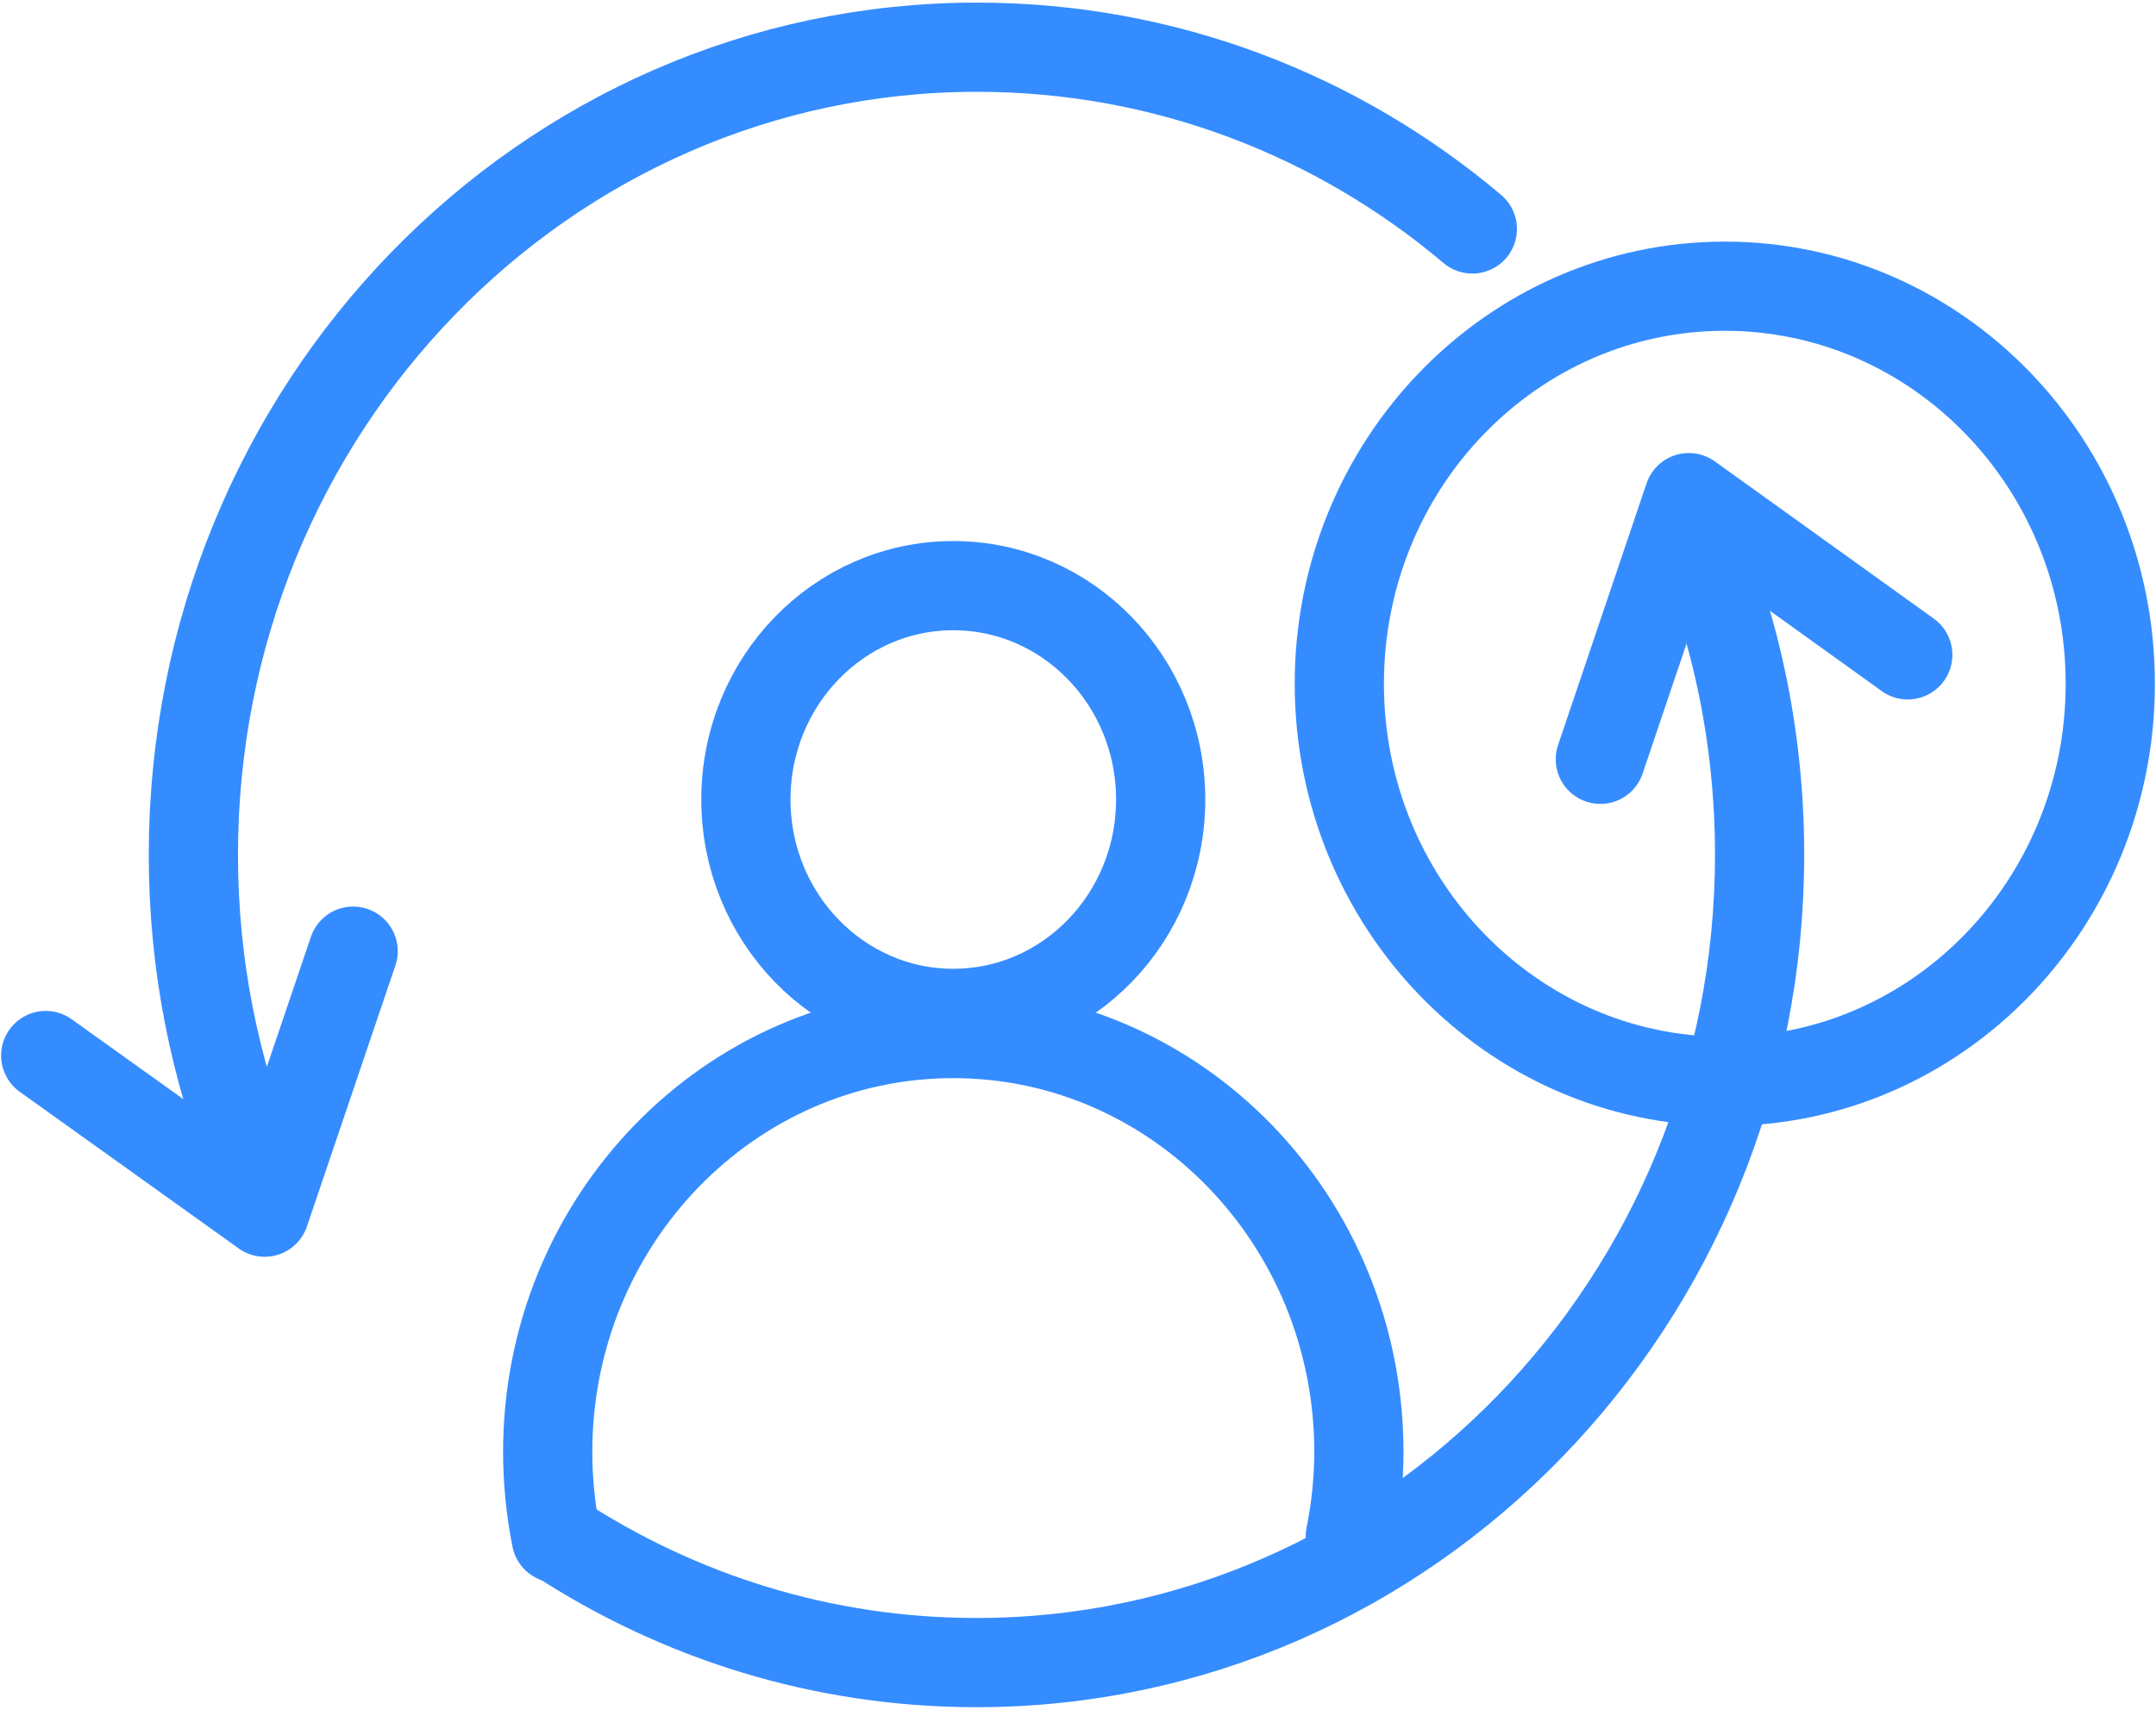 <svg width="29" height="23" viewBox="0 0 29 23" fill="none" xmlns="http://www.w3.org/2000/svg">
<g clip-path="url(#clip0_2078_221)">
<path d="M23.2 14.546C26.064 14.546 28.385 12.152 28.385 9.198C28.385 6.245 26.064 3.85 23.2 3.85C20.337 3.85 18.015 6.245 18.015 9.198C18.015 12.152 20.337 14.546 23.2 14.546Z" stroke="#358CFF" stroke-width="1.2" stroke-linecap="round" stroke-linejoin="round"/>
<path d="M3.405 15.672C2.888 14.386 2.601 12.981 2.601 11.5C2.601 5.5 7.318 0.635 13.142 0.635C15.669 0.635 17.991 1.549 19.804 3.08" stroke="#358CFF" stroke-width="1.2" stroke-linecap="round" stroke-linejoin="round"/>
<path d="M22.716 6.973C23.331 8.352 23.668 9.884 23.668 11.5C23.668 17.5 18.95 22.365 13.134 22.365C11.058 22.365 9.131 21.747 7.498 20.681" stroke="#358CFF" stroke-width="1.2" stroke-linecap="round" stroke-linejoin="round"/>
<path d="M4.75 12.795L3.56 16.306L0.615 14.199" stroke="#358CFF" stroke-width="1.2" stroke-linecap="round" stroke-linejoin="round"/>
<path d="M21.526 10.214L22.716 6.694L25.661 8.809" stroke="#358CFF" stroke-width="1.2" stroke-linecap="round" stroke-linejoin="round"/>
<path d="M12.822 13.632C14.363 13.632 15.612 12.344 15.612 10.755C15.612 9.166 14.363 7.878 12.822 7.878C11.282 7.878 10.033 9.166 10.033 10.755C10.033 12.344 11.282 13.632 12.822 13.632Z" stroke="#358CFF" stroke-width="1.2" stroke-linecap="round" stroke-linejoin="round"/>
<path d="M7.482 20.69C7.408 20.318 7.367 19.928 7.367 19.531C7.367 16.425 9.812 13.903 12.822 13.903C15.833 13.903 18.278 16.425 18.278 19.531C18.278 19.92 18.237 20.301 18.163 20.665" stroke="#358CFF" stroke-width="1.2" stroke-linecap="round" stroke-linejoin="round"/>
</g>
<defs>
<clipPath id="clip0_2078_221">
<rect width="29" height="23" fill="white"/>
</clipPath>
</defs>
</svg>
